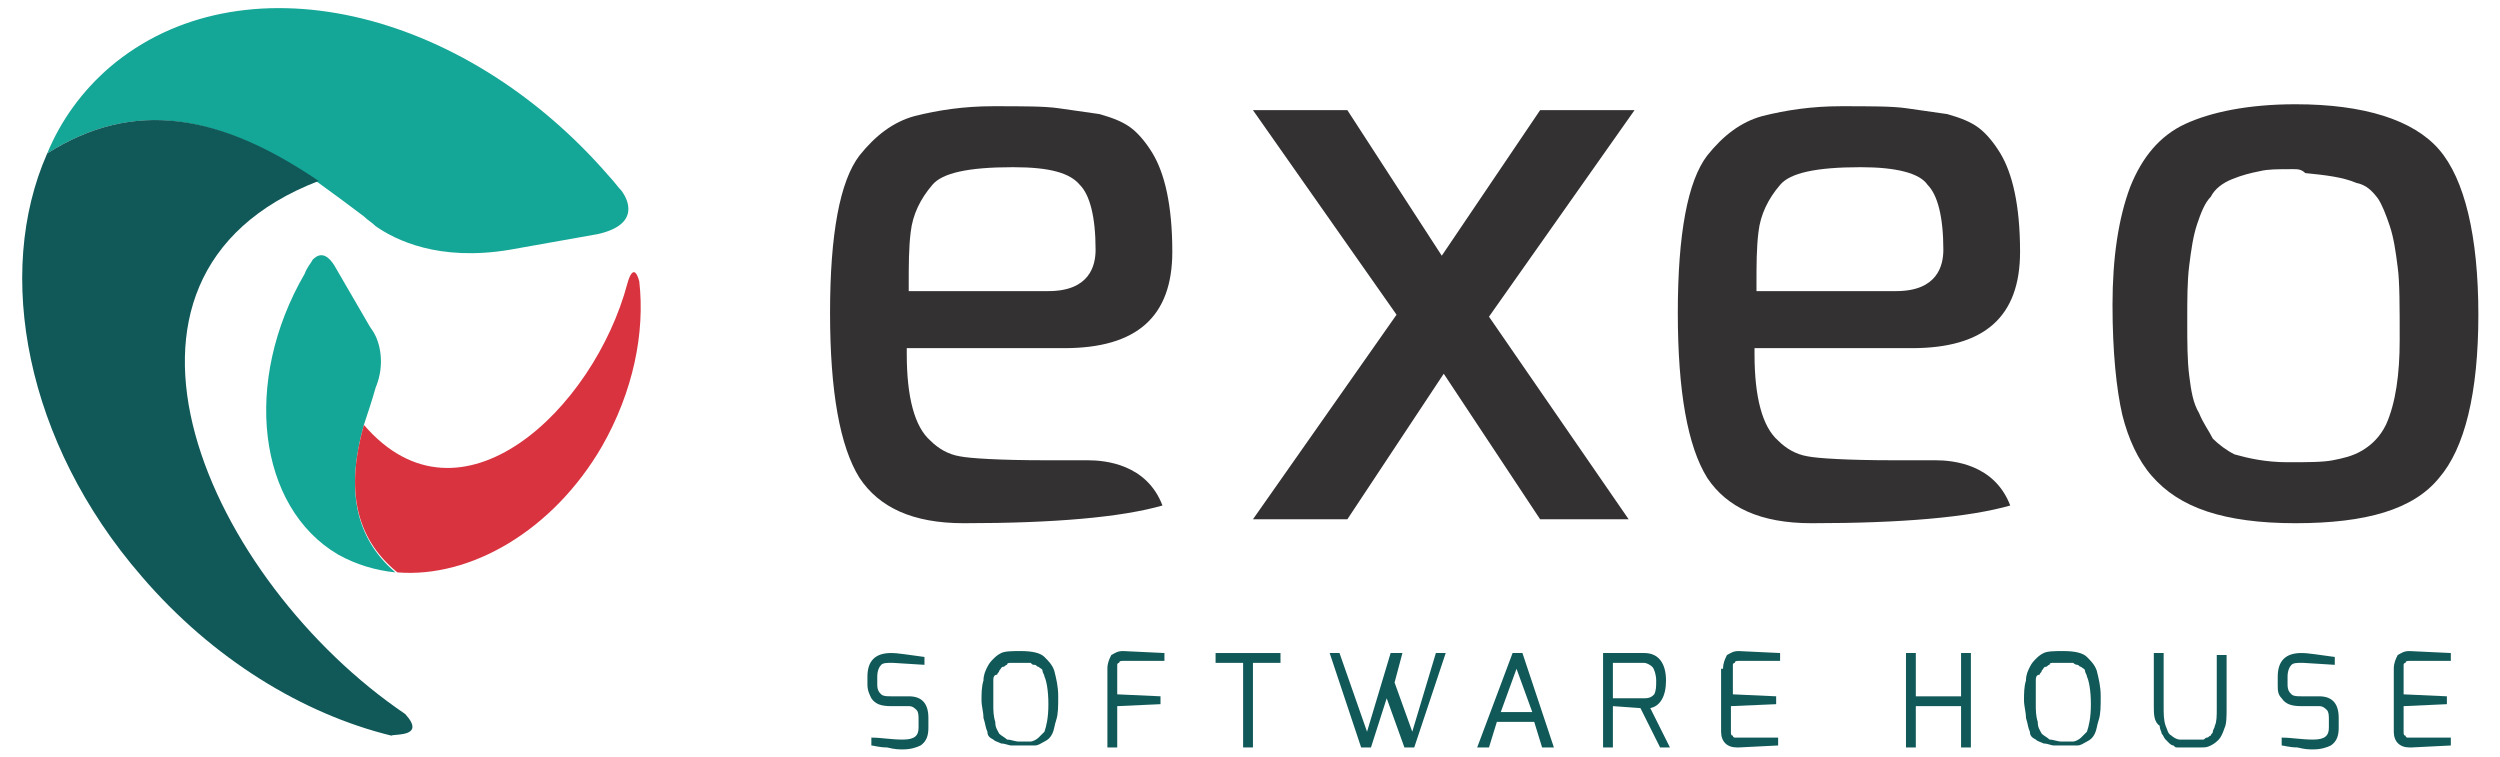 <svg xmlns="http://www.w3.org/2000/svg" xmlns:xlink="http://www.w3.org/1999/xlink" id="Layer_1" x="0px" y="0px" viewBox="0 0 127.1 38.5" style="enable-background:new 0 0 127.1 38.5;" xml:space="preserve"><style type="text/css">	.st0{fill-rule:evenodd;clip-rule:evenodd;fill:#14A696;}	.st1{fill-rule:evenodd;clip-rule:evenodd;fill:#D93340;}	.st2{fill-rule:evenodd;clip-rule:evenodd;fill:#115959;}	.st3{fill:#343132;}	.st4{fill:#115959;}</style><g>	<g>		<g>			<path class="st0" d="M31.6,9.7c-0.2-0.2-0.4-0.5-0.6-0.7C23.5,0.3,12.2-2.2,5.6,3.4C4.2,4.6,3.1,6.1,2.4,7.8    c4.4-2.8,8.8-2,13.8,1.5c0.7,0.5,1.5,1.1,2.3,1.7l0,0l0,0c0.2,0.2,0.4,0.3,0.6,0.5c1,0.7,3.2,1.8,6.8,1.2l4.5-0.8    C32.6,11.4,31.9,10.1,31.6,9.7z"></path>			<path class="st0" d="M18.5,21.6c0.2-0.6,0.4-1.2,0.6-1.9h0c0.5-1.2,0.2-2.3-0.1-2.8l-0.2-0.3l0,0l0,0l-1.8-3.1l0,0    c-0.5-0.8-0.9-0.5-1.1-0.3c-0.1,0.2-0.3,0.4-0.4,0.7c-3.2,5.5-2.4,11.9,1.7,14.3c0.9,0.5,1.9,0.8,2.9,0.9    C18,27.3,17.6,24.8,18.5,21.6z"></path>			<path class="st1" d="M31.9,14.4L31.9,14.4c-1.7,6.4-8.5,12.9-13.4,7.2c-0.9,3.2-0.5,5.7,1.7,7.5c3.7,0.3,7.9-2.1,10.4-6.4    c1.6-2.8,2.2-5.8,1.9-8.4C32.2,13.2,31.9,14.4,31.9,14.4z"></path>			<path class="st2" d="M20.6,36.3L20.6,36.3c-9.9-6.7-17.1-22.2-4.4-27.1C11.2,5.8,6.8,5,2.4,7.8c-2.7,6.1-1.1,14.7,4.8,21.5    c3.6,4.2,8.2,7,12.7,8.1C20,37.3,21.7,37.5,20.6,36.3z"></path>		</g>		<g>			<g>				<polygon class="st3" points="78.3,26.4 73.4,19 68.5,26.4 63.7,26.4 71,16 63.7,5.6 68.5,5.6 73.3,13 78.3,5.6 83.1,5.6      75.7,16.1 82.8,26.4     "></polygon>			</g>			<g>				<path class="st3" d="M116.7,26.6c-1.8,0-3.3-0.2-4.5-0.6c-1.2-0.4-2.1-1-2.8-1.8c-0.7-0.8-1.2-1.9-1.5-3.1     c-0.3-1.3-0.5-3.2-0.5-5.6c0-2.4,0.3-4.4,0.9-6c0.6-1.5,1.5-2.6,2.8-3.2c1.3-0.6,3.2-1,5.6-1c3.5,0,6,0.8,7.3,2.3     c1.3,1.5,2,4.4,2,8.4c0,4-0.7,6.8-2,8.3C122.7,25.9,120.3,26.6,116.7,26.6z M116.6,8.6c-0.8,0-1.3,0-1.7,0.1     c-0.5,0.1-0.9,0.2-1.4,0.4c-0.5,0.2-0.9,0.5-1.1,0.9c-0.3,0.3-0.5,0.8-0.7,1.4c-0.2,0.6-0.3,1.3-0.4,2.1     c-0.1,0.8-0.1,1.7-0.1,2.8c0,1.1,0,2,0.1,2.8c0.1,0.8,0.2,1.4,0.5,1.9c0.2,0.5,0.5,0.9,0.7,1.3c0.3,0.3,0.7,0.6,1.1,0.8     c0.7,0.2,1.6,0.4,2.7,0.4c1,0,1.8,0,2.3-0.1c0.5-0.1,1-0.2,1.5-0.5c0.5-0.3,0.9-0.7,1.2-1.3c0.5-1.1,0.7-2.6,0.7-4.3     c0-1.7,0-3-0.1-3.7c-0.1-0.8-0.2-1.5-0.4-2.1c-0.2-0.6-0.4-1.1-0.6-1.4c-0.3-0.4-0.6-0.7-1.1-0.8c-0.7-0.3-1.6-0.4-2.6-0.5     C117,8.6,116.8,8.6,116.6,8.6z"></path>			</g>			<g>				<path class="st3" d="M49,26.6c-2.6,0-4.3-0.8-5.3-2.3c-1-1.6-1.5-4.4-1.5-8.4c0-4,0.5-6.7,1.5-8c0.8-1,1.7-1.7,2.8-2     c1.2-0.3,2.5-0.5,4-0.5c1.5,0,2.6,0,3.3,0.1c0.7,0.1,1.4,0.2,2.1,0.3c0.7,0.2,1.2,0.4,1.6,0.7c0.4,0.3,0.8,0.8,1.1,1.3     c0.6,1,1,2.6,1,5c0,3.3-1.8,4.9-5.5,4.9h-8V18c0,2.2,0.4,3.7,1.2,4.4c0.4,0.4,0.9,0.7,1.5,0.8c0.5,0.1,2,0.2,4.4,0.2     c0.5,0,1,0,1.5,0l0,0l0.3,0l0.2,0h0.1c0.9,0,3,0.2,3.8,2.3C57,26.3,53.6,26.6,49,26.6z M51.5,8.5c-2.3,0-3.6,0.3-4.1,0.9     c-0.6,0.7-1,1.5-1.1,2.4c-0.1,0.8-0.1,1.7-0.1,2.6v0.4h7.1c2.1,0,2.4-1.3,2.4-2.1c0-1.7-0.3-2.8-0.8-3.3     C54.4,8.8,53.4,8.5,51.5,8.5z"></path>			</g>			<g>				<path class="st3" d="M92.1,26.6c-2.6,0-4.3-0.8-5.3-2.3c-1-1.6-1.5-4.4-1.5-8.4c0-4,0.5-6.7,1.5-8c0.8-1,1.7-1.7,2.8-2     c1.2-0.3,2.5-0.5,4-0.5c1.5,0,2.6,0,3.3,0.1c0.7,0.1,1.4,0.2,2.1,0.3c0.7,0.2,1.2,0.4,1.6,0.7c0.4,0.3,0.8,0.8,1.1,1.3     c0.6,1,1,2.6,1,5c0,3.3-1.8,4.9-5.5,4.9h-8V18c0,2.2,0.4,3.7,1.2,4.4c0.4,0.4,0.9,0.7,1.5,0.8c0.5,0.1,2,0.2,4.4,0.2     c0.5,0,1,0,1.5,0l0,0l0.3,0l0.2,0h0.1c0.9,0,3,0.2,3.8,2.3C100.1,26.3,96.7,26.6,92.1,26.6z M94.6,8.5c-2.3,0-3.6,0.3-4.1,0.9     c-0.6,0.7-1,1.5-1.1,2.4c-0.1,0.8-0.1,1.7-0.1,2.6v0.4h7.1c2.1,0,2.4-1.3,2.4-2.1c0-1.7-0.3-2.8-0.8-3.3     C97.6,8.8,96.4,8.5,94.6,8.5z"></path>			</g>		</g>		<g>			<g>				<path class="st4" d="M44.1,34.8v-0.4c0-0.4,0.1-0.7,0.3-0.9c0.2-0.2,0.5-0.3,0.9-0.3c0.4,0,0.9,0.1,1.7,0.2v0.4l-1.6-0.1     c0,0-0.1,0-0.1,0c-0.2,0-0.4,0-0.5,0.1c-0.1,0.1-0.2,0.3-0.2,0.6v0.4c0,0.3,0.1,0.4,0.2,0.5c0.1,0.1,0.3,0.1,0.5,0.1h0.9     c0.7,0,1,0.4,1,1.1V37c0,0.4-0.1,0.7-0.4,0.9c-0.2,0.1-0.5,0.2-0.9,0.2c-0.2,0-0.4,0-0.8-0.1c-0.4,0-0.7-0.1-0.8-0.1v-0.4     c0.5,0,1,0.1,1.6,0.1c0.6,0,0.8-0.2,0.8-0.6v-0.4c0-0.2,0-0.4-0.1-0.5c-0.1-0.1-0.2-0.2-0.4-0.2h-0.9c-0.5,0-0.8-0.1-1-0.4     C44.2,35.3,44.1,35.1,44.1,34.8z"></path>				<path class="st4" d="M50.2,37.2c-0.1-0.2-0.1-0.4-0.2-0.7c0-0.3-0.1-0.6-0.1-0.9s0-0.7,0.1-1c0-0.3,0.1-0.5,0.2-0.7     c0.1-0.2,0.2-0.3,0.3-0.4c0.1-0.1,0.2-0.2,0.4-0.3c0.2-0.1,0.6-0.1,1-0.1c0.6,0,1,0.1,1.2,0.3c0.2,0.2,0.4,0.4,0.5,0.7     c0.1,0.4,0.2,0.8,0.2,1.3c0,0.5,0,0.9-0.1,1.2c-0.1,0.3-0.1,0.5-0.2,0.7c-0.1,0.2-0.2,0.3-0.4,0.4c-0.2,0.1-0.3,0.2-0.5,0.2     c-0.2,0-0.4,0-0.6,0c-0.2,0-0.4,0-0.6,0c-0.1,0-0.3-0.1-0.5-0.1c-0.2-0.1-0.3-0.1-0.4-0.2C50.3,37.5,50.2,37.4,50.2,37.2z      M50.5,34.6c0,0.1,0,0.3,0,0.5c0,0.2,0,0.4,0,0.7c0,0.3,0,0.6,0.1,0.9c0,0.3,0.1,0.4,0.2,0.6c0.1,0.1,0.3,0.2,0.4,0.3     c0.2,0,0.4,0.1,0.6,0.1c0.3,0,0.4,0,0.6,0c0.1,0,0.3-0.1,0.4-0.2c0.1-0.1,0.2-0.2,0.3-0.3c0.1-0.3,0.2-0.7,0.2-1.4     c0-0.7-0.1-1.2-0.2-1.4c0-0.1-0.1-0.2-0.1-0.3c0-0.1-0.1-0.1-0.2-0.2c-0.1,0-0.1-0.1-0.2-0.1c-0.1,0-0.1,0-0.2-0.1     c-0.1,0-0.2,0-0.2,0c-0.1,0-0.2,0-0.3,0c-0.1,0-0.2,0-0.3,0c-0.1,0-0.1,0-0.2,0c-0.1,0-0.2,0-0.2,0.1c-0.1,0-0.1,0.1-0.2,0.1     c-0.1,0-0.1,0.1-0.2,0.2c0,0.1-0.1,0.1-0.1,0.2C50.5,34.3,50.5,34.5,50.5,34.6z"></path>				<path class="st4" d="M56.3,38v-4c0-0.3,0.1-0.5,0.2-0.7c0.2-0.1,0.3-0.2,0.6-0.2c0,0,0,0,0,0l2.1,0.1v0.4h-2.1     c-0.1,0-0.2,0-0.2,0.1c-0.1,0-0.1,0.1-0.1,0.1c0,0,0,0.1,0,0.2v1.3l2.2,0.1v0.4l-2.2,0.1V38H56.3z"></path>				<path class="st4" d="M61.8,33.7v-0.5h3.3v0.5h-1.4V38h-0.5v-4.3H61.8z"></path>				<path class="st4" d="M67.6,33.2h0.5l1.4,4l1.2-4h0.6l-0.4,1.5l0.9,2.5l1.2-4h0.5L71.9,38h-0.5l-0.9-2.5L69.7,38h-0.5L67.6,33.2z     "></path>				<path class="st4" d="M75.1,38l1.8-4.8h0.5L79,38h-0.6L78,36.7h-1.9L75.7,38H75.1z M76.3,36.2h1.6l-0.8-2.2L76.3,36.2z"></path>				<path class="st4" d="M81.5,38v-4.8h2.1c0.7,0,1.1,0.5,1.1,1.4c0,0.8-0.3,1.3-0.8,1.4l1,2h-0.5l-1-2L82,35.9V38H81.5z M82,35.5     h1.6c0.3,0,0.4-0.1,0.5-0.2c0.1-0.2,0.1-0.4,0.1-0.7c0-0.3-0.1-0.6-0.2-0.7c-0.1-0.1-0.3-0.2-0.4-0.2H82V35.5z"></path>				<path class="st4" d="M87.6,34c0-0.3,0.1-0.5,0.2-0.7c0.2-0.1,0.3-0.2,0.6-0.2c0,0,0,0,0,0l2.1,0.1v0.4h-2.1     c-0.1,0-0.2,0-0.2,0.1c-0.1,0-0.1,0.1-0.1,0.1c0,0,0,0.1,0,0.2v1.3l2.2,0.1v0.4L88,35.9v1.3c0,0.1,0,0.2,0.1,0.2     c0,0.1,0.1,0.1,0.1,0.1c0,0,0.1,0,0.2,0h2v0.4l-2,0.1c0,0-0.1,0-0.1,0c-0.5,0-0.8-0.3-0.8-0.8V34z"></path>				<path class="st4" d="M96.9,38v-4.8h0.5v2.2h2.3v-2.2h0.5V38h-0.5v-2.1h-2.3V38H96.9z"></path>				<path class="st4" d="M103.2,37.2c-0.1-0.2-0.1-0.4-0.2-0.7c0-0.3-0.1-0.6-0.1-0.9s0-0.7,0.1-1c0-0.3,0.1-0.5,0.2-0.7     c0.1-0.2,0.2-0.3,0.3-0.4c0.1-0.1,0.2-0.2,0.4-0.3c0.2-0.1,0.6-0.1,1-0.1c0.6,0,1,0.1,1.2,0.3c0.2,0.2,0.4,0.4,0.5,0.7     c0.1,0.4,0.2,0.8,0.2,1.3c0,0.5,0,0.9-0.1,1.2c-0.1,0.3-0.1,0.5-0.2,0.7c-0.1,0.2-0.2,0.3-0.4,0.4c-0.2,0.1-0.3,0.2-0.5,0.2     c-0.2,0-0.4,0-0.6,0c-0.2,0-0.4,0-0.6,0c-0.1,0-0.3-0.1-0.5-0.1c-0.2-0.1-0.3-0.1-0.4-0.2C103.3,37.5,103.2,37.4,103.2,37.2z      M103.5,34.6c0,0.1,0,0.3,0,0.5c0,0.2,0,0.4,0,0.7c0,0.3,0,0.6,0.1,0.9c0,0.3,0.1,0.4,0.2,0.6c0.1,0.1,0.3,0.2,0.4,0.3     c0.2,0,0.4,0.1,0.6,0.1c0.2,0,0.4,0,0.6,0c0.1,0,0.3-0.1,0.4-0.2c0.1-0.1,0.2-0.2,0.3-0.3c0.1-0.3,0.2-0.7,0.2-1.4     c0-0.7-0.1-1.2-0.2-1.4c0-0.1-0.1-0.2-0.1-0.3c0-0.1-0.1-0.1-0.2-0.2c-0.1,0-0.1-0.1-0.2-0.1c0,0-0.1,0-0.2-0.1     c-0.1,0-0.2,0-0.2,0c-0.1,0-0.2,0-0.3,0c-0.1,0-0.2,0-0.3,0c-0.1,0-0.1,0-0.2,0c-0.1,0-0.2,0-0.2,0.1c-0.1,0-0.1,0.1-0.2,0.1     c-0.1,0-0.1,0.1-0.2,0.2c0,0.1-0.1,0.1-0.1,0.2C103.5,34.3,103.5,34.5,103.5,34.6z"></path>				<path class="st4" d="M109.5,35.9v-2.7h0.5v2.7c0,0.4,0,0.7,0.1,1c0.1,0.2,0.1,0.4,0.3,0.5c0.1,0.1,0.3,0.2,0.4,0.2     c0.1,0,0.2,0,0.4,0h0.2c0.3,0,0.5,0,0.6,0c0.1,0,0.1-0.1,0.2-0.1c0.1,0,0.1-0.1,0.2-0.1c0-0.1,0.1-0.1,0.1-0.2     c0-0.1,0.1-0.2,0.1-0.3c0.1-0.2,0.1-0.5,0.1-0.9v-2.7h0.5v2.7c0,0.4,0,0.8-0.1,1c-0.1,0.3-0.2,0.5-0.3,0.6     c-0.1,0.1-0.2,0.2-0.4,0.3c-0.2,0.1-0.3,0.1-0.5,0.1c-0.1,0-0.2,0-0.3,0c-0.1,0-0.2,0-0.3,0c-0.1,0-0.1,0-0.2,0     c-0.1,0-0.1,0-0.2,0c-0.1,0-0.2,0-0.2,0c-0.1,0-0.1,0-0.2-0.1c-0.1,0-0.2-0.1-0.2-0.1c-0.1-0.1-0.1-0.1-0.2-0.2     c-0.1-0.1-0.1-0.2-0.2-0.3c0-0.1-0.1-0.2-0.1-0.4C109.5,36.7,109.5,36.3,109.5,35.9z"></path>				<path class="st4" d="M115.8,34.8v-0.4c0-0.4,0.1-0.7,0.3-0.9c0.2-0.2,0.5-0.3,0.9-0.3c0.4,0,0.9,0.1,1.7,0.2v0.4l-1.6-0.1     c0,0-0.1,0-0.1,0c-0.2,0-0.4,0-0.5,0.1c-0.1,0.1-0.2,0.3-0.2,0.6v0.4c0,0.3,0.1,0.4,0.2,0.5c0.1,0.1,0.3,0.1,0.5,0.1h0.9     c0.7,0,1,0.4,1,1.1V37c0,0.4-0.1,0.7-0.4,0.9c-0.2,0.1-0.5,0.2-0.9,0.2c-0.2,0-0.4,0-0.8-0.1c-0.4,0-0.7-0.1-0.8-0.1v-0.4     c0.5,0,1,0.1,1.6,0.1c0.6,0,0.8-0.2,0.8-0.6v-0.4c0-0.2,0-0.4-0.1-0.5c-0.1-0.1-0.2-0.2-0.4-0.2h-0.9c-0.5,0-0.8-0.1-1-0.4     C115.8,35.3,115.8,35.1,115.8,34.8z"></path>				<path class="st4" d="M121.7,34c0-0.3,0.1-0.5,0.2-0.7c0.2-0.1,0.3-0.2,0.6-0.2c0,0,0,0,0,0l2.1,0.1v0.4h-2.1     c-0.1,0-0.2,0-0.2,0.1c-0.1,0-0.1,0.1-0.1,0.1c0,0,0,0.1,0,0.2v1.3l2.2,0.1v0.4l-2.2,0.1v1.3c0,0.1,0,0.2,0.1,0.2     c0,0.1,0.1,0.1,0.1,0.1c0,0,0.1,0,0.2,0h2v0.4l-2,0.1c0,0-0.1,0-0.1,0c-0.5,0-0.8-0.3-0.8-0.8V34z"></path>			</g>		</g>	</g></g></svg>